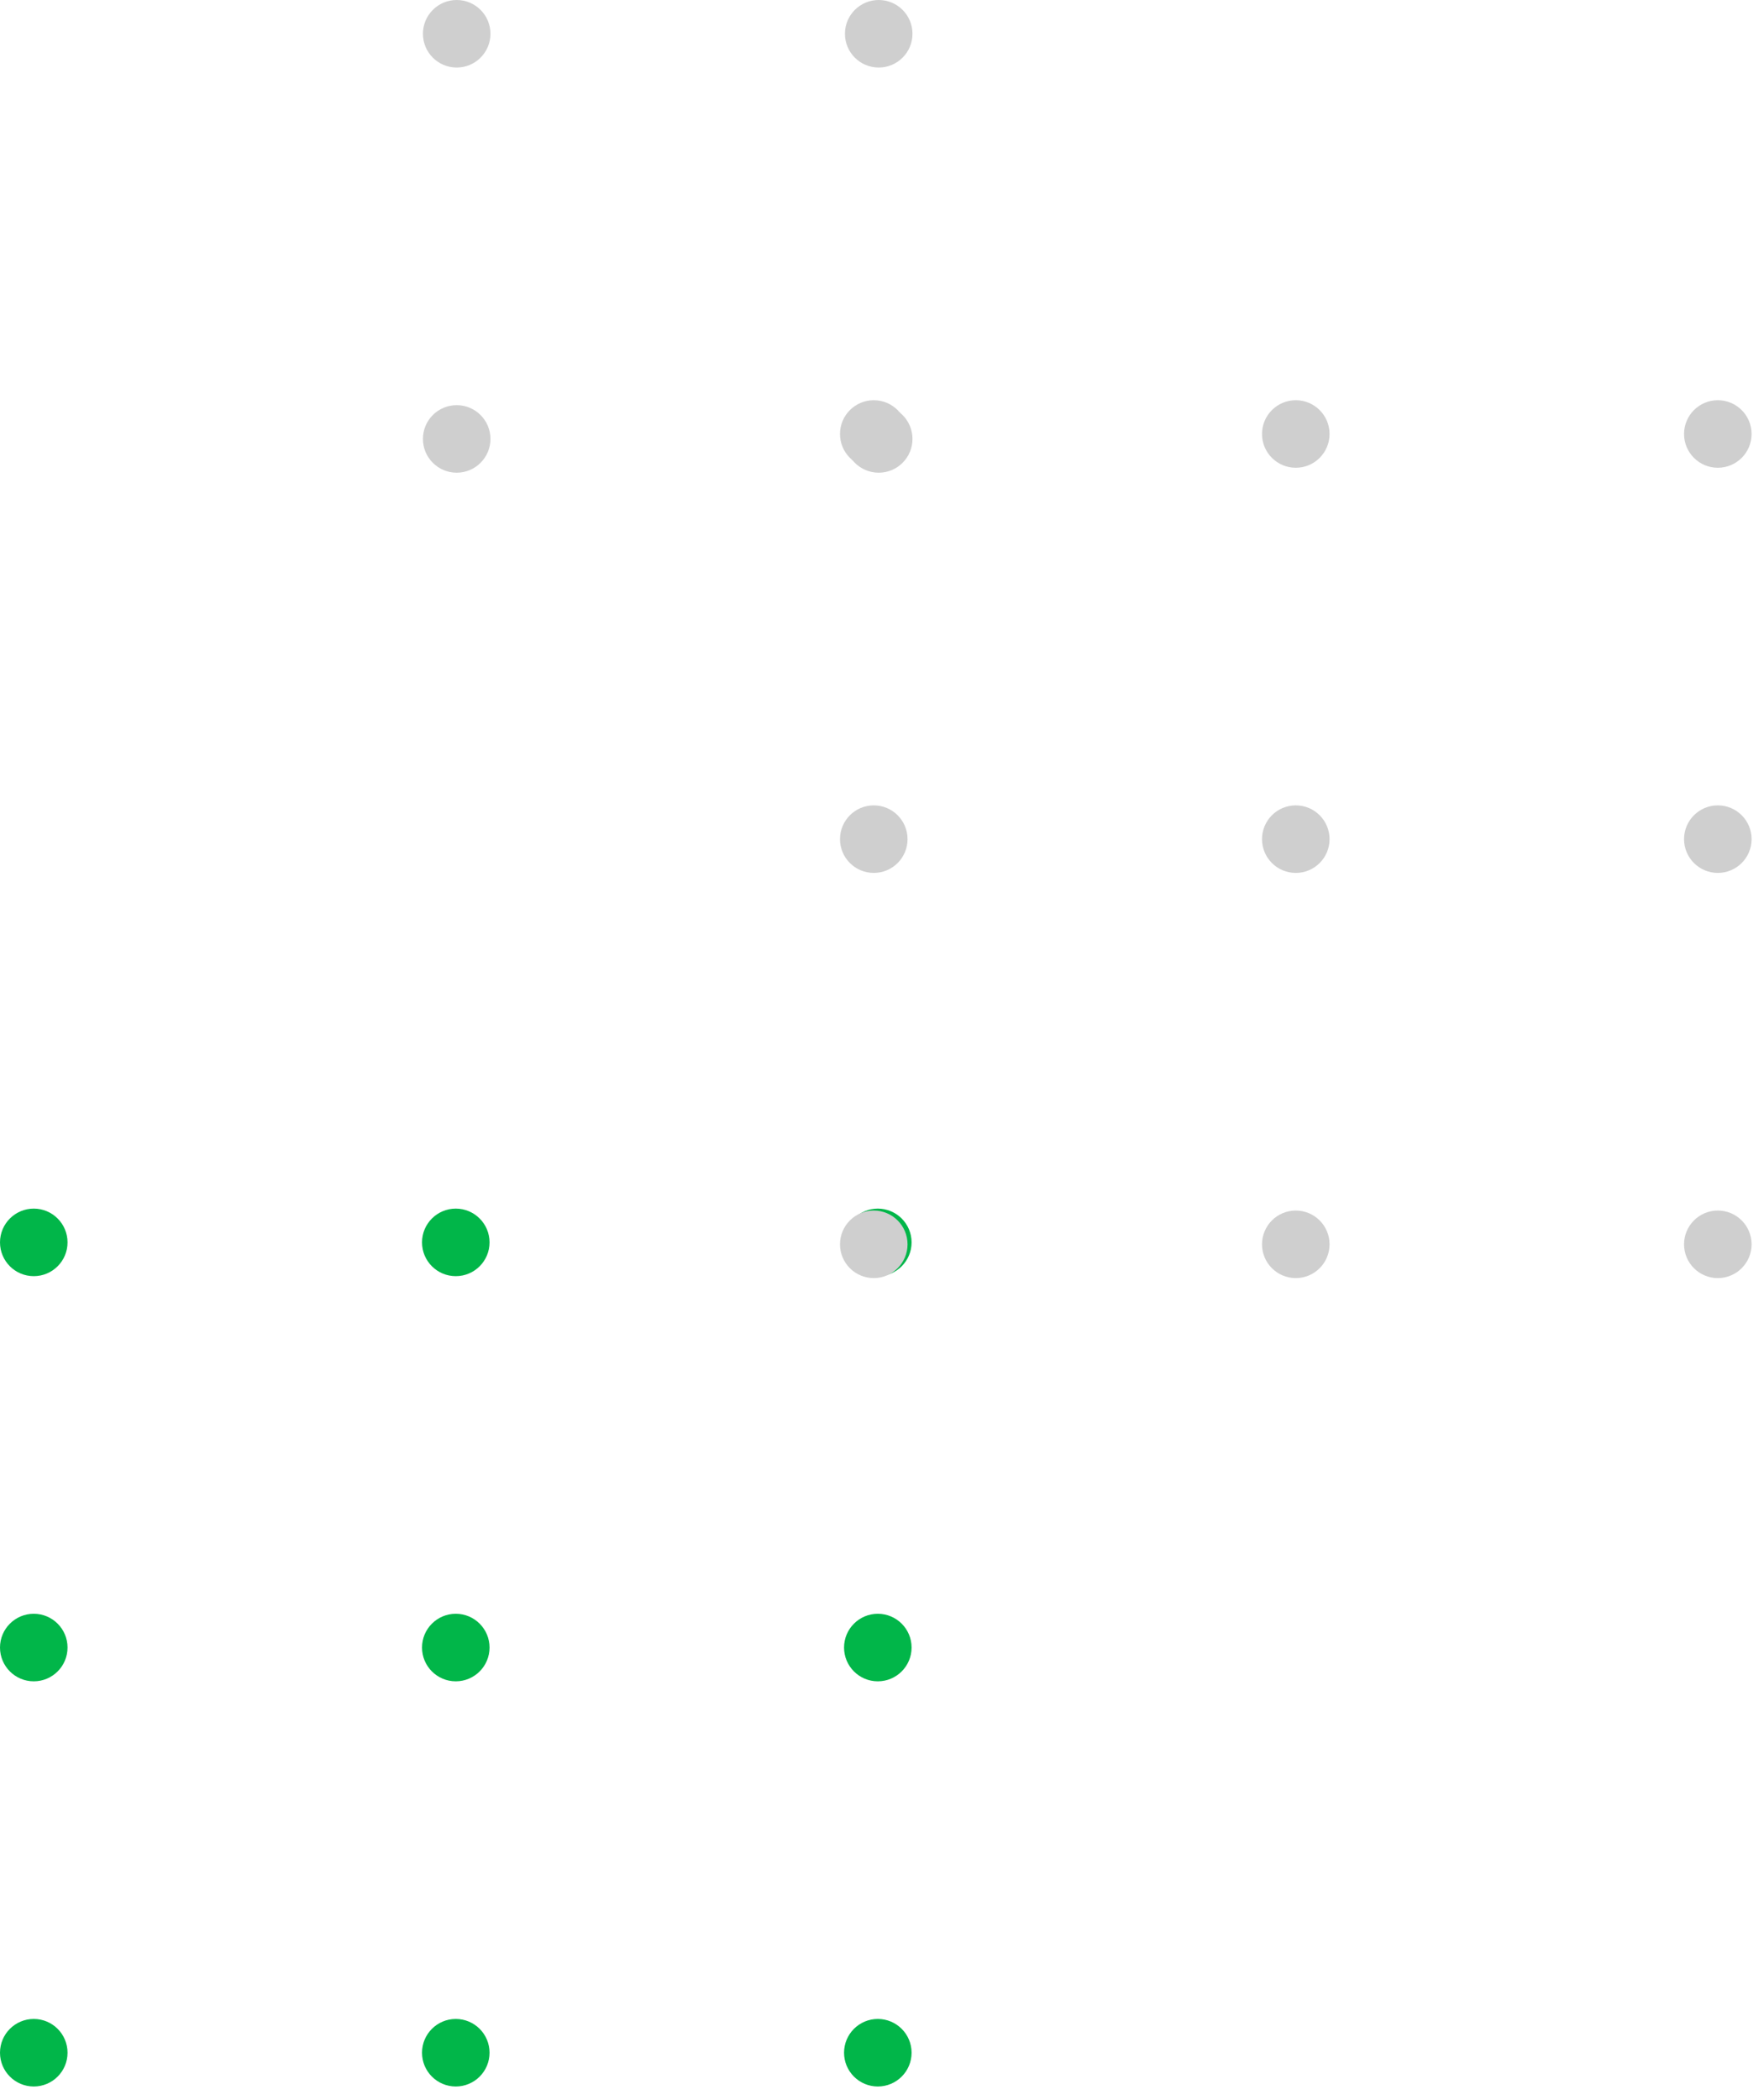 <svg width="105" height="125" viewBox="0 0 105 125" fill="none" xmlns="http://www.w3.org/2000/svg">
<circle cx="52.251" cy="73.947" r="2.01" transform="rotate(90 52.251 73.947)" fill="#01B649"/>
<circle cx="27.13" cy="73.947" r="2.01" transform="rotate(90 27.13 73.947)" fill="#01B649"/>
<circle cx="2.01" cy="73.947" r="2.01" transform="rotate(90 2.01 73.947)" fill="#01B649"/>
<circle cx="52.251" cy="98.062" r="2.01" transform="rotate(90 52.251 98.062)" fill="#01B649"/>
<circle cx="27.13" cy="98.062" r="2.01" transform="rotate(90 27.13 98.062)" fill="#01B649"/>
<circle cx="2.01" cy="98.062" r="2.01" transform="rotate(90 2.01 98.062)" fill="#01B649"/>
<circle cx="52.251" cy="122.178" r="2.01" transform="rotate(90 52.251 122.178)" fill="#01B649"/>
<circle cx="27.13" cy="122.178" r="2.01" transform="rotate(90 27.13 122.178)" fill="#01B649"/>
<circle cx="2.01" cy="122.178" r="2.01" transform="rotate(90 2.01 122.178)" fill="#01B649"/>
<circle cx="102.251" cy="25.831" r="2.01" transform="rotate(90 102.251 25.831)" fill="#CFCFCF"/>
<circle cx="77.13" cy="25.831" r="2.01" transform="rotate(90 77.13 25.831)" fill="#CFCFCF"/>
<circle cx="52.01" cy="25.831" r="2.01" transform="rotate(90 52.01 25.831)" fill="#CFCFCF"/>
<circle cx="102.251" cy="49.946" r="2.01" transform="rotate(90 102.251 49.946)" fill="#CFCFCF"/>
<circle cx="77.13" cy="49.946" r="2.01" transform="rotate(90 77.13 49.946)" fill="#CFCFCF"/>
<circle cx="52.01" cy="49.946" r="2.01" transform="rotate(90 52.01 49.946)" fill="#CFCFCF"/>
<circle cx="52.304" cy="2.01" r="2.01" transform="rotate(90 52.304 2.01)" fill="#CFCFCF"/>
<circle cx="27.184" cy="2.01" r="2.01" transform="rotate(90 27.184 2.01)" fill="#CFCFCF"/>
<circle cx="52.304" cy="26.125" r="2.01" transform="rotate(90 52.304 26.125)" fill="#CFCFCF"/>
<circle cx="27.184" cy="26.125" r="2.01" transform="rotate(90 27.184 26.125)" fill="#CFCFCF"/>
<circle cx="102.251" cy="74.062" r="2.01" transform="rotate(90 102.251 74.062)" fill="#CFCFCF"/>
<circle cx="77.13" cy="74.062" r="2.01" transform="rotate(90 77.13 74.062)" fill="#CFCFCF"/>
<circle cx="52.01" cy="74.062" r="2.01" transform="rotate(90 52.01 74.062)" fill="#CFCFCF"/>
</svg>
